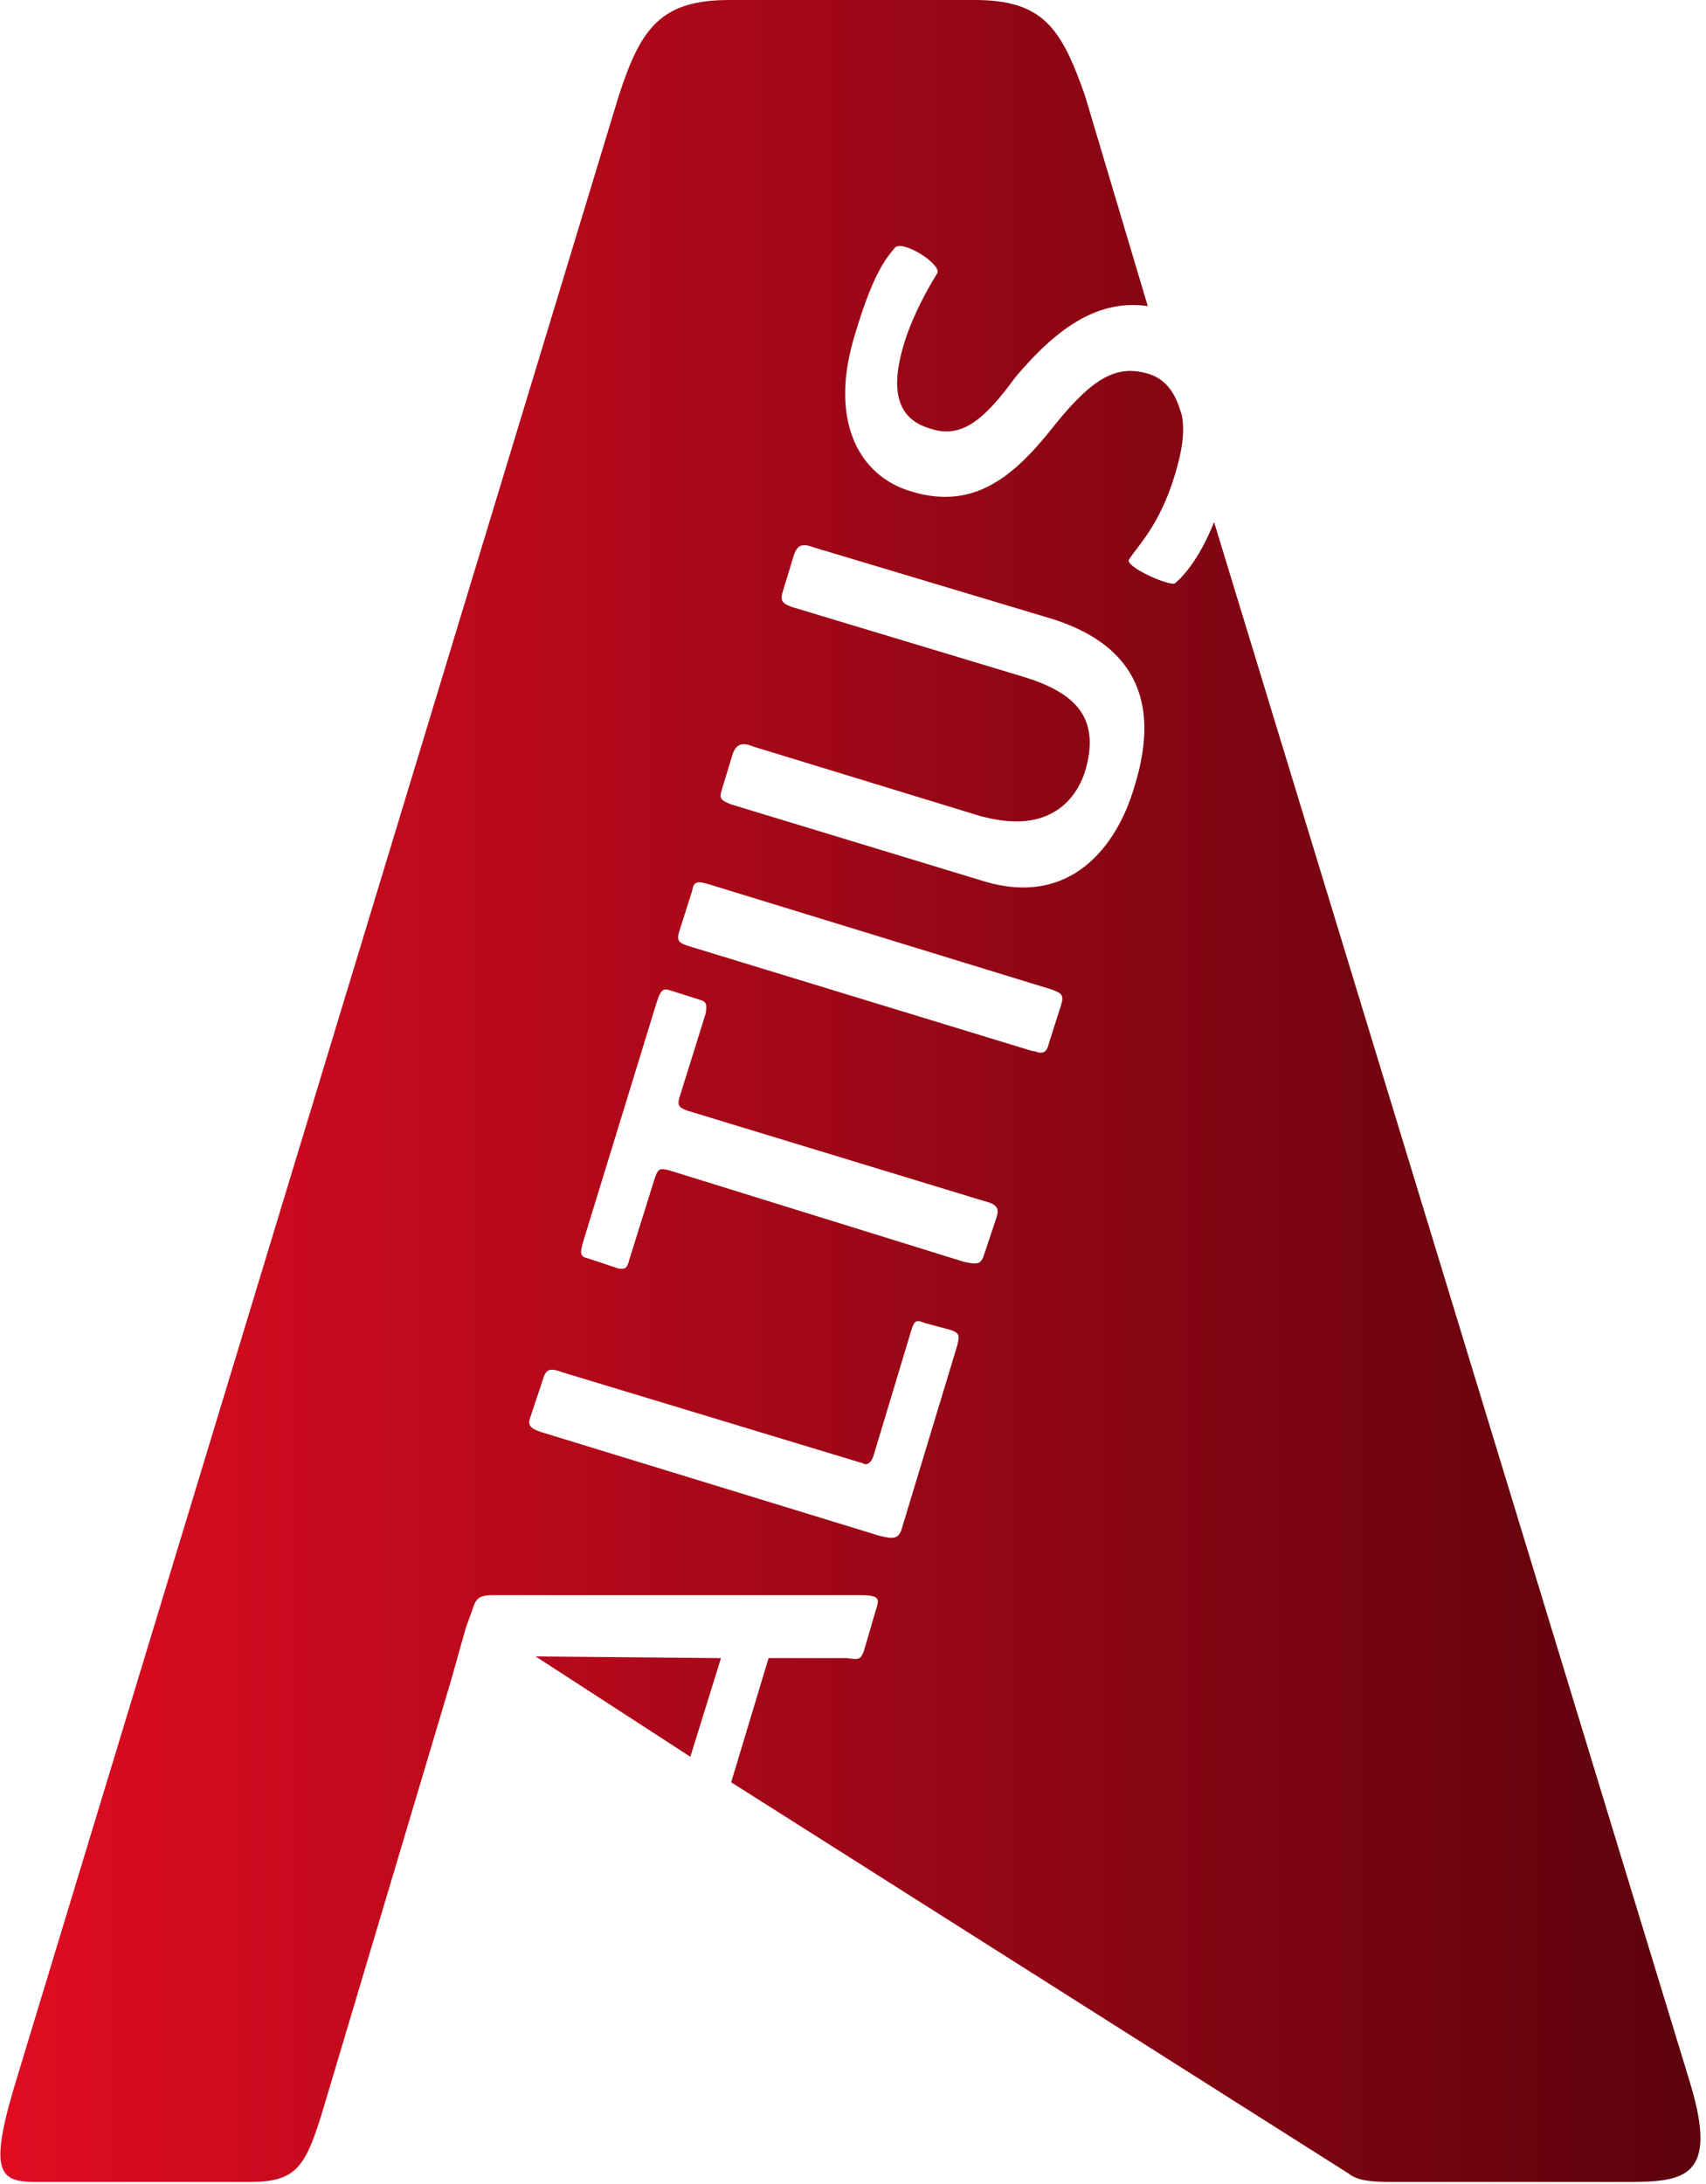 <?xml version="1.0" encoding="UTF-8" standalone="no"?>
<!DOCTYPE svg PUBLIC "-//W3C//DTD SVG 1.1//EN" "http://www.w3.org/Graphics/SVG/1.1/DTD/svg11.dtd">
<svg width="100%" height="100%" viewBox="0 0 232 297" version="1.1" xmlns="http://www.w3.org/2000/svg" xmlns:xlink="http://www.w3.org/1999/xlink" xml:space="preserve" xmlns:serif="http://www.serif.com/" style="fill-rule:evenodd;clip-rule:evenodd;stroke-linejoin:round;stroke-miterlimit:2;">
    <g transform="matrix(231.238,0,0,-231.238,0,0)">
        <path d="M0.429,0C0.389,0 0.377,-0.016 0.364,-0.056L0.009,-1.225C-0.007,-1.278 -0,-1.283 0.021,-1.283L0.147,-1.283C0.175,-1.283 0.18,-1.274 0.191,-1.237L0.265,-0.989L0.274,-0.957L0.274,-0.957L0.278,-0.946C0.28,-0.939 0.283,-0.938 0.29,-0.938L0.507,-0.938C0.518,-0.938 0.517,-0.941 0.515,-0.947L0.508,-0.971C0.506,-0.976 0.505,-0.976 0.498,-0.975L0.452,-0.975L0.43,-1.048L0.793,-1.278C0.798,-1.282 0.805,-1.283 0.818,-1.283L0.957,-1.283C0.99,-1.283 1.011,-1.281 0.994,-1.225L0.714,-0.307C0.706,-0.327 0.697,-0.338 0.691,-0.343C0.688,-0.345 0.661,-0.333 0.664,-0.329C0.669,-0.321 0.682,-0.309 0.691,-0.279C0.695,-0.266 0.697,-0.254 0.695,-0.244L0.693,-0.238C0.69,-0.23 0.685,-0.223 0.676,-0.22C0.657,-0.214 0.643,-0.222 0.621,-0.249C0.599,-0.277 0.575,-0.301 0.536,-0.289C0.505,-0.28 0.487,-0.247 0.503,-0.196C0.514,-0.159 0.522,-0.151 0.526,-0.146C0.53,-0.14 0.555,-0.156 0.551,-0.161C0.546,-0.169 0.537,-0.185 0.532,-0.201C0.522,-0.233 0.53,-0.247 0.547,-0.252C0.565,-0.258 0.578,-0.248 0.597,-0.222C0.623,-0.191 0.647,-0.176 0.675,-0.18L0.638,-0.056C0.624,-0.016 0.613,0 0.573,0L0.429,0ZM0.638,-0.454C0.648,-0.421 0.631,-0.407 0.602,-0.398L0.466,-0.357C0.46,-0.355 0.459,-0.353 0.46,-0.349L0.467,-0.326C0.469,-0.321 0.471,-0.319 0.479,-0.322L0.619,-0.364C0.682,-0.384 0.677,-0.431 0.667,-0.463C0.657,-0.497 0.63,-0.534 0.578,-0.518L0.43,-0.473C0.425,-0.471 0.423,-0.47 0.424,-0.466L0.431,-0.443C0.433,-0.438 0.436,-0.436 0.443,-0.439L0.577,-0.48C0.585,-0.482 0.591,-0.483 0.598,-0.483C0.618,-0.483 0.632,-0.472 0.638,-0.454ZM0.607,-0.618L0.404,-0.556C0.398,-0.554 0.398,-0.552 0.4,-0.546L0.407,-0.524C0.408,-0.518 0.41,-0.518 0.417,-0.52L0.619,-0.582C0.624,-0.584 0.626,-0.585 0.624,-0.591L0.617,-0.613C0.616,-0.617 0.615,-0.619 0.612,-0.619C0.61,-0.619 0.609,-0.618 0.607,-0.618ZM0.364,-0.746L0.346,-0.74C0.341,-0.739 0.341,-0.737 0.343,-0.73L0.386,-0.59C0.388,-0.584 0.389,-0.581 0.393,-0.582L0.412,-0.588C0.415,-0.589 0.416,-0.59 0.415,-0.596L0.4,-0.644C0.398,-0.65 0.399,-0.651 0.404,-0.653L0.578,-0.706C0.586,-0.708 0.588,-0.71 0.586,-0.716L0.579,-0.737C0.577,-0.743 0.576,-0.744 0.567,-0.742L0.393,-0.688C0.388,-0.687 0.387,-0.687 0.385,-0.693L0.37,-0.741C0.369,-0.745 0.368,-0.746 0.366,-0.746C0.365,-0.746 0.365,-0.746 0.364,-0.746ZM0.514,-0.855L0.536,-0.782C0.538,-0.776 0.539,-0.776 0.544,-0.778L0.559,-0.782C0.565,-0.784 0.564,-0.786 0.563,-0.791L0.53,-0.9C0.528,-0.905 0.525,-0.905 0.517,-0.903L0.318,-0.842C0.312,-0.84 0.31,-0.838 0.312,-0.833L0.319,-0.812C0.321,-0.805 0.323,-0.804 0.331,-0.807L0.506,-0.86C0.507,-0.86 0.508,-0.861 0.509,-0.861C0.511,-0.861 0.513,-0.859 0.514,-0.855ZM0.406,-1.033L0.424,-0.975L0.315,-0.974L0.406,-1.033Z" style="fill:url(#_Linear1);fill-rule:nonzero;"/>
    </g>
    <defs>
        <linearGradient id="_Linear1" x1="0" y1="0" x2="1" y2="0" gradientUnits="userSpaceOnUse" gradientTransform="matrix(1,0,0,-1,0,-1.283)"><stop offset="0" style="stop-color:rgb(225,12,34);stop-opacity:1"/><stop offset="1" style="stop-color:rgb(91,2,12);stop-opacity:1"/></linearGradient>
    </defs>
</svg>
